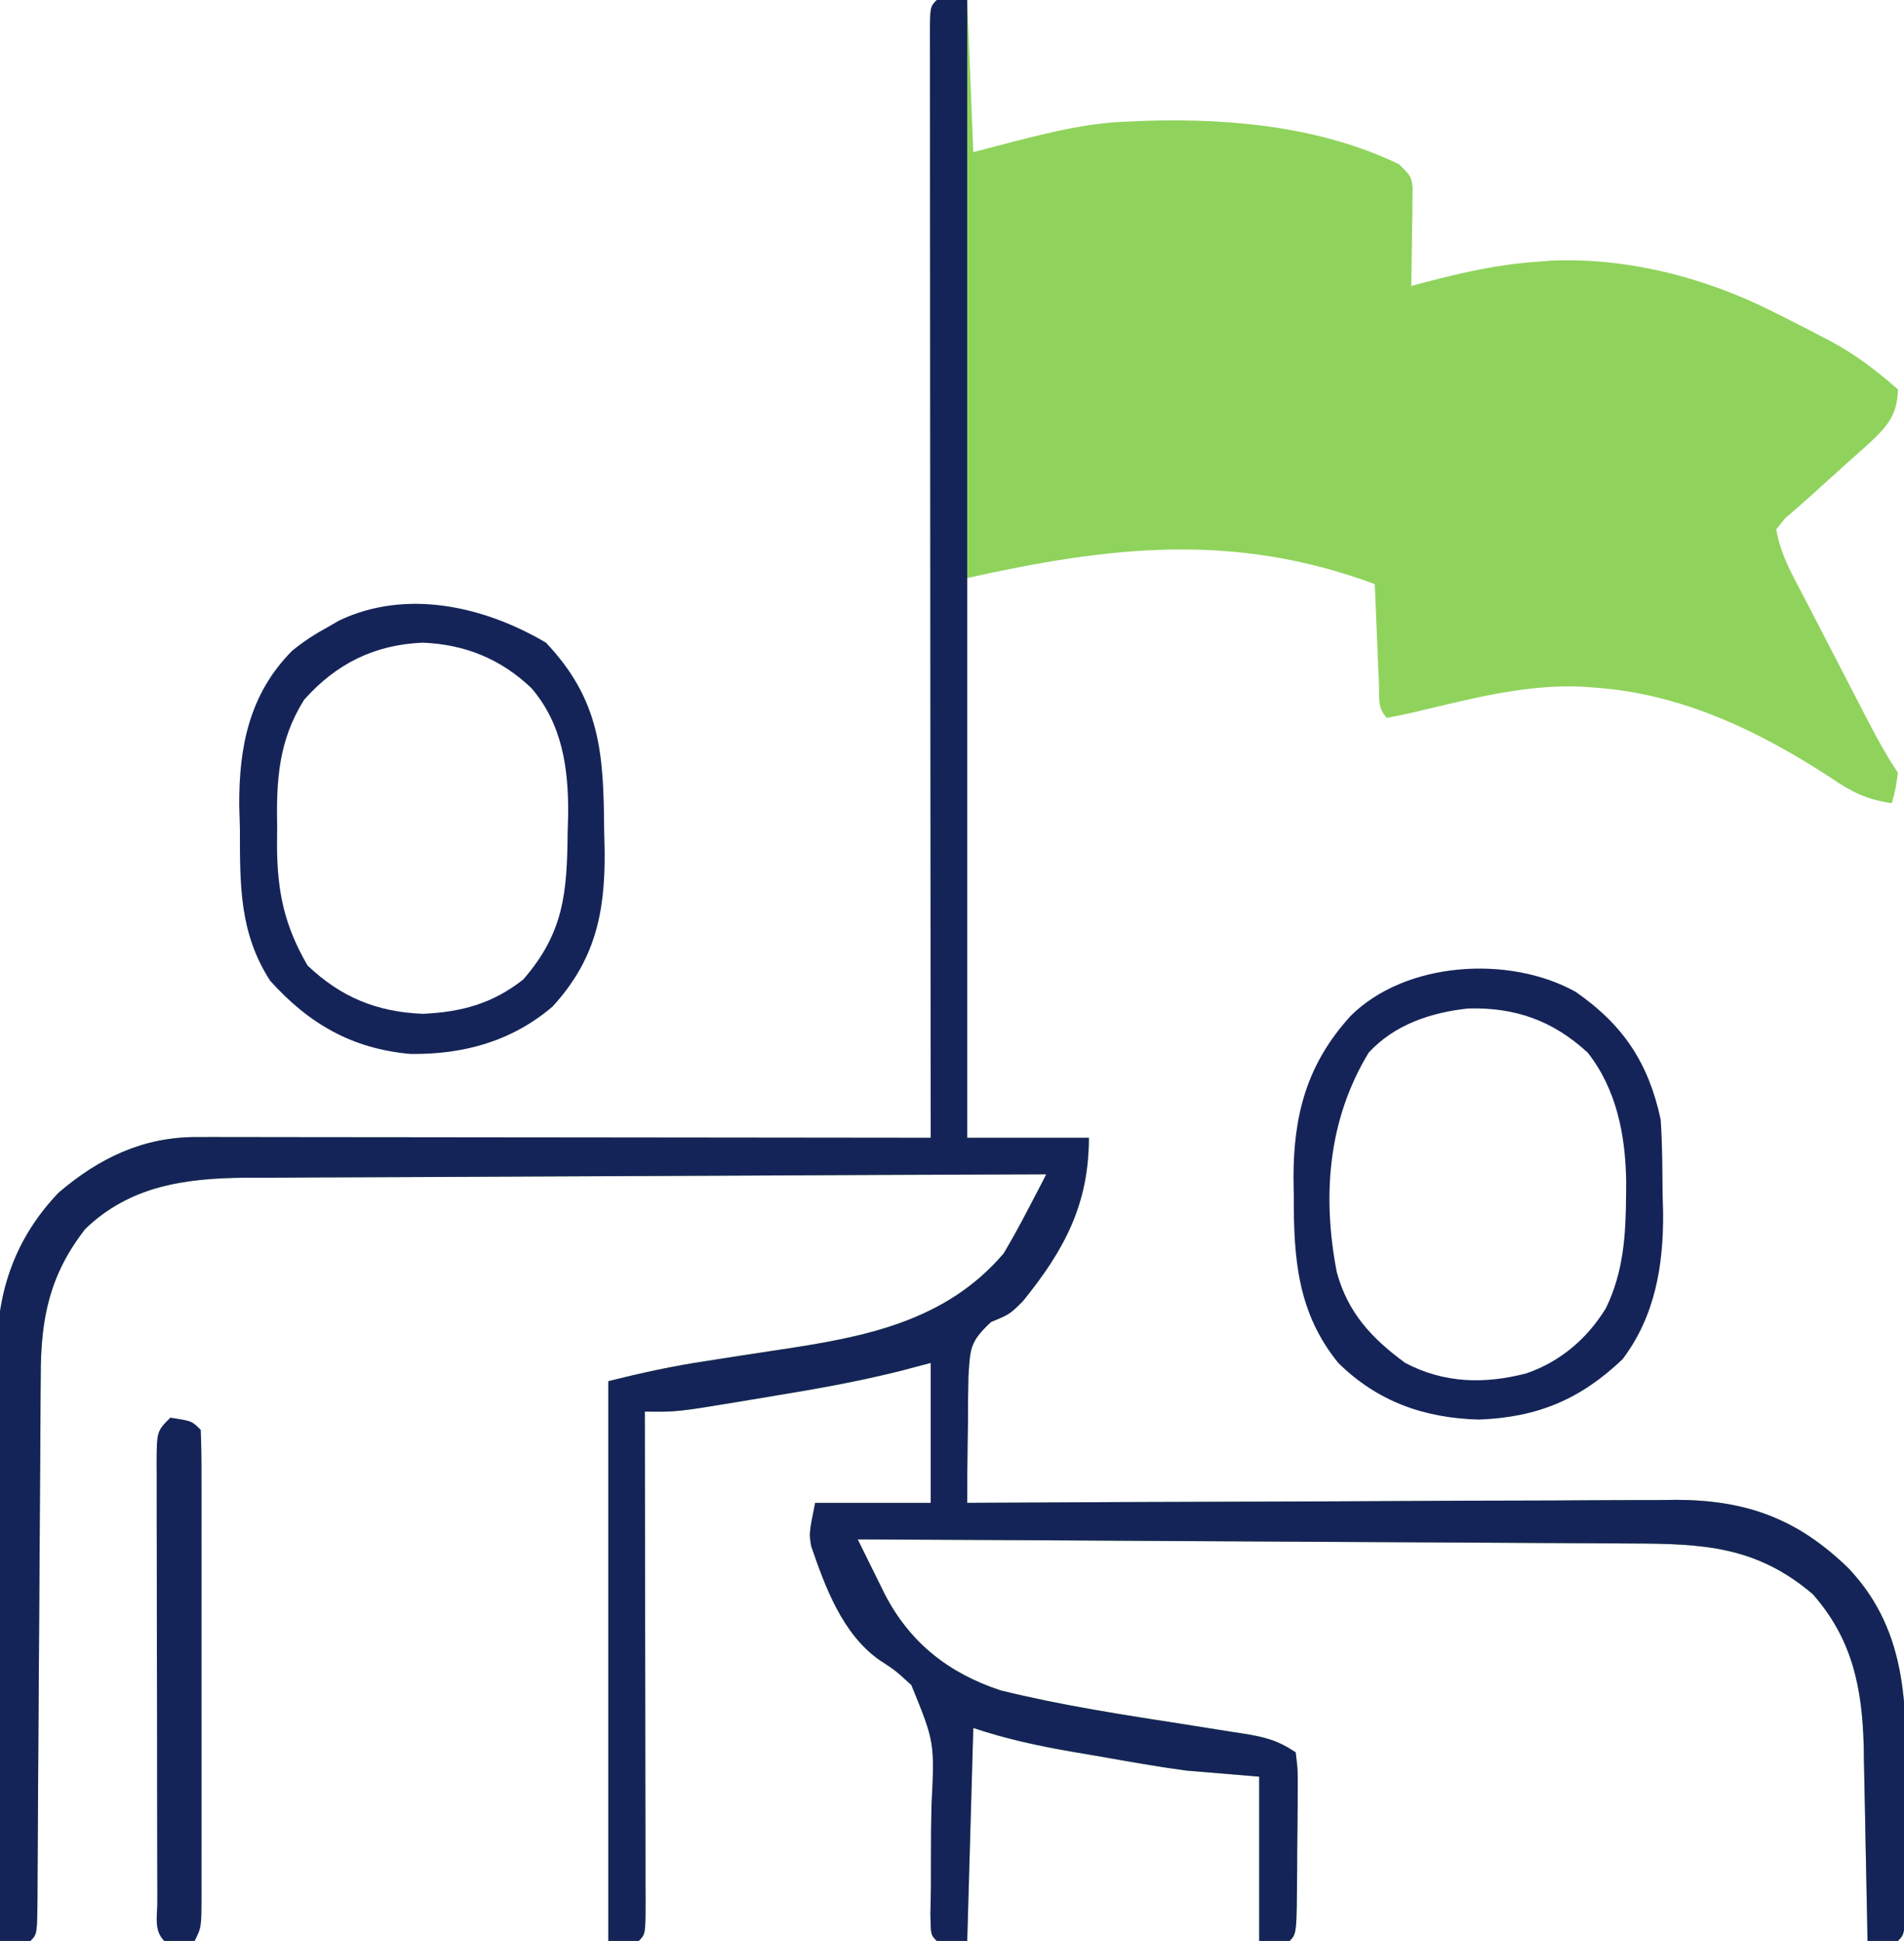 <?xml version="1.0" encoding="UTF-8"?>
<svg xmlns="http://www.w3.org/2000/svg" version="1.1" width="313" height="319">
  <path d="M0 0 C1.65 0 3.3 0 5 0 C5.33 8.25 5.66 16.5 6 25 C8.454 24.361 10.909 23.721 13.438 23.062 C19.289 21.592 24.949 20.227 31 20 C32.228 19.948 33.457 19.897 34.723 19.844 C48.649 19.454 63.282 20.876 76 27 C78 29 78 29 78.227 30.879 C78.211 31.995 78.211 31.995 78.195 33.133 C78.186 34.341 78.186 34.341 78.176 35.574 C78.151 36.837 78.151 36.837 78.125 38.125 C78.116 38.974 78.107 39.824 78.098 40.699 C78.074 42.8 78.038 44.9 78 47 C78.762 46.795 79.524 46.59 80.309 46.379 C86.541 44.753 92.566 43.392 99 43 C99.646 42.947 100.292 42.894 100.957 42.84 C113.313 42.296 126.025 45.527 137 51 C137.925 51.459 137.925 51.459 138.869 51.928 C140.88 52.936 142.879 53.963 144.875 55 C145.494 55.32 146.113 55.64 146.75 55.969 C150.954 58.225 154.419 60.846 158 64 C157.917 67.956 156.492 69.777 153.762 72.41 C152.414 73.639 151.055 74.856 149.688 76.062 C147.699 77.858 145.711 79.655 143.724 81.454 C142.318 82.715 140.89 83.953 139.457 85.184 C138.976 85.783 138.495 86.382 138 87 C138.676 91.192 140.805 94.779 142.746 98.504 C143.303 99.583 143.303 99.583 143.871 100.685 C144.655 102.203 145.441 103.72 146.229 105.236 C147.434 107.555 148.632 109.878 149.83 112.201 C150.593 113.677 151.357 115.153 152.121 116.629 C152.479 117.323 152.838 118.017 153.207 118.731 C154.695 121.591 156.21 124.315 158 127 C157.625 129.688 157.625 129.688 157 132 C152.904 131.436 150.336 130.134 146.938 127.812 C135.133 120.101 122.26 113.935 108 113 C106.921 112.923 106.921 112.923 105.82 112.844 C96.213 112.466 86.916 115.087 77.625 117.25 C76.429 117.498 75.233 117.745 74 118 C72.382 116.382 72.777 114.544 72.684 112.309 C72.621 110.892 72.621 110.892 72.557 109.447 C72.517 108.454 72.478 107.461 72.438 106.438 C72.394 105.44 72.351 104.443 72.307 103.416 C72.2 100.944 72.098 98.472 72 96 C48.833 87.401 28.453 89.788 5 95 C5 125.36 5 155.72 5 187 C11.6 187 18.2 187 25 187 C25 197.929 20.963 205.462 14.16 213.844 C12 216 12 216 8.92 217.275 C5.392 220.567 5.5 221.615 5.195 226.297 C5.142 228.781 5.12 231.266 5.125 233.75 C5.104 235.02 5.084 236.289 5.062 237.598 C5.015 240.732 4.996 243.865 5 247 C5.639 246.996 6.278 246.993 6.937 246.989 C22.53 246.9 38.122 246.834 53.715 246.793 C61.256 246.772 68.797 246.744 76.337 246.698 C82.914 246.658 89.49 246.633 96.067 246.624 C99.545 246.618 103.024 246.606 106.502 246.577 C110.397 246.545 114.29 246.544 118.185 246.546 C119.323 246.532 120.462 246.517 121.635 246.502 C133.238 246.562 141.59 249.675 149.906 257.781 C159.99 268.467 159.436 281.451 159.281 295.292 C159.25 298.153 159.24 301.014 159.234 303.875 C159.225 305.69 159.215 307.505 159.203 309.32 C159.197 310.606 159.197 310.606 159.19 311.918 C159.117 317.883 159.117 317.883 158 319 C156.334 319.041 154.666 319.043 153 319 C152.98 317.866 152.96 316.731 152.94 315.563 C152.863 311.319 152.775 307.075 152.683 302.832 C152.645 301.002 152.61 299.172 152.578 297.342 C152.532 294.698 152.474 292.054 152.414 289.41 C152.403 288.604 152.391 287.797 152.379 286.966 C152.135 277.381 150.481 269.336 144 262 C134.754 254.132 125.99 253.701 114.262 253.681 C112.872 253.672 111.482 253.662 110.091 253.651 C106.334 253.624 102.576 253.608 98.818 253.595 C94.885 253.58 90.952 253.553 87.019 253.527 C79.578 253.481 72.138 253.444 64.697 253.411 C56.223 253.372 47.749 253.323 39.275 253.273 C21.85 253.169 4.425 253.08 -13 253 C-12.05 254.931 -11.096 256.86 -10.141 258.789 C-9.61 259.864 -9.079 260.938 -8.532 262.045 C-4.412 269.991 1.956 275.013 10.503 277.823 C20.583 280.313 30.802 281.853 41.052 283.45 C43.454 283.827 45.854 284.212 48.254 284.598 C48.988 284.709 49.723 284.821 50.479 284.936 C53.95 285.497 56.026 286.017 59 288 C59.356 290.965 59.356 290.965 59.328 294.723 C59.326 295.383 59.324 296.044 59.322 296.725 C59.316 298.121 59.302 299.517 59.281 300.913 C59.25 303.058 59.24 305.201 59.234 307.346 C59.163 317.837 59.163 317.837 58 319 C56.35 319 54.7 319 53 319 C53 310.09 53 301.18 53 292 C49.04 291.67 45.08 291.34 41 291 C38.56 290.664 36.123 290.296 33.695 289.879 C32.453 289.666 31.21 289.452 29.93 289.232 C28.046 288.901 28.046 288.901 26.125 288.562 C24.846 288.345 23.567 288.128 22.25 287.904 C16.585 286.92 11.485 285.828 6 284 C5.67 295.55 5.34 307.1 5 319 C3.35 319 1.7 319 0 319 C-1 318 -1 318 -1.047 314.541 C-1.021 312.996 -0.993 311.451 -0.965 309.906 C-0.959 308.219 -0.956 306.531 -0.955 304.844 C-0.953 302.181 -0.938 299.522 -0.873 296.859 C-0.348 286.35 -0.348 286.35 -4.177 276.949 C-6.765 274.574 -6.765 274.574 -9.514 272.771 C-15.52 268.492 -18.323 260.888 -20.652 254.105 C-21 252 -21 252 -20 247 C-13.73 247 -7.46 247 -1 247 C-1 239.41 -1 231.82 -1 224 C-2.662 224.44 -4.323 224.879 -6.035 225.332 C-12.788 227.019 -19.581 228.244 -26.448 229.363 C-28.461 229.691 -30.472 230.03 -32.482 230.369 C-42.709 232.059 -42.709 232.059 -48 232 C-47.998 233.075 -47.996 234.15 -47.993 235.258 C-47.973 245.368 -47.958 255.478 -47.948 265.587 C-47.943 270.785 -47.936 275.983 -47.925 281.181 C-47.914 286.193 -47.908 291.205 -47.905 296.217 C-47.903 298.134 -47.9 300.051 -47.894 301.967 C-47.887 304.642 -47.886 307.317 -47.886 309.992 C-47.883 310.793 -47.879 311.593 -47.876 312.418 C-47.886 317.886 -47.886 317.886 -49 319 C-50.65 319 -52.3 319 -54 319 C-54 288.64 -54 258.28 -54 227 C-48.541 225.635 -43.297 224.49 -37.766 223.668 C-36.206 223.425 -34.646 223.18 -33.086 222.936 C-30.674 222.56 -28.261 222.189 -25.847 221.831 C-11.926 219.752 1.408 217.238 11 206 C12.315 203.775 13.568 201.511 14.762 199.219 C15.374 198.053 15.986 196.887 16.616 195.686 C17.301 194.356 17.301 194.356 18 193 C-0.359 193.061 -18.718 193.138 -37.077 193.236 C-45.602 193.281 -54.127 193.32 -62.652 193.346 C-70.085 193.369 -77.518 193.403 -84.951 193.449 C-88.884 193.473 -92.817 193.491 -96.751 193.498 C-100.458 193.504 -104.166 193.524 -107.873 193.554 C-109.872 193.567 -111.87 193.565 -113.869 193.563 C-123.664 193.665 -132.694 194.93 -140 202 C-145.861 209.524 -147.297 216.679 -147.303 226.029 C-147.316 227.52 -147.316 227.52 -147.329 229.041 C-147.354 232.315 -147.366 235.589 -147.379 238.863 C-147.395 241.139 -147.412 243.415 -147.43 245.691 C-147.476 251.673 -147.511 257.655 -147.543 263.637 C-147.595 273.23 -147.659 282.823 -147.731 292.416 C-147.754 295.774 -147.77 299.131 -147.786 302.489 C-147.799 304.532 -147.813 306.575 -147.826 308.618 C-147.829 309.559 -147.832 310.5 -147.834 311.469 C-147.886 317.886 -147.886 317.886 -149 319 C-150.666 319.041 -152.334 319.043 -154 319 C-154.093 305.5 -154.164 292 -154.207 278.499 C-154.228 272.229 -154.256 265.96 -154.302 259.691 C-154.345 253.635 -154.369 247.579 -154.38 241.523 C-154.387 239.218 -154.401 236.913 -154.423 234.609 C-154.452 231.368 -154.456 228.128 -154.454 224.887 C-154.468 223.945 -154.483 223.003 -154.498 222.032 C-154.436 211.942 -151.351 203.322 -144.355 196.012 C-137.697 190.325 -130.488 186.871 -121.736 186.88 C-120.137 186.878 -120.137 186.878 -118.506 186.876 C-117.342 186.879 -116.179 186.883 -114.979 186.886 C-113.75 186.886 -112.52 186.886 -111.254 186.886 C-107.886 186.887 -104.519 186.892 -101.151 186.899 C-97.631 186.905 -94.11 186.905 -90.589 186.907 C-83.924 186.91 -77.259 186.918 -70.594 186.928 C-63.005 186.939 -55.416 186.945 -47.827 186.95 C-32.218 186.96 -16.609 186.978 -1 187 C-1.001 185.563 -1.001 185.563 -1.003 184.098 C-1.025 160.831 -1.041 137.564 -1.052 114.298 C-1.057 103.046 -1.064 91.795 -1.075 80.543 C-1.085 70.74 -1.092 60.937 -1.094 51.134 C-1.095 45.94 -1.098 40.746 -1.106 35.552 C-1.112 30.669 -1.115 25.787 -1.113 20.904 C-1.113 19.106 -1.115 17.309 -1.119 15.511 C-1.124 13.068 -1.123 10.625 -1.12 8.182 C-1.125 7.1 -1.125 7.1 -1.129 5.997 C-1.114 1.114 -1.114 1.114 0 0 Z " fill="#8fd35c" transform="translate(154,0)"></path>
  <path d="M0 0 C1.65 0 3.3 0 5 0 C5 61.71 5 123.42 5 187 C11.6 187 18.2 187 25 187 C25 197.929 20.963 205.462 14.16 213.844 C12 216 12 216 8.92 217.275 C5.392 220.567 5.5 221.615 5.195 226.297 C5.142 228.781 5.12 231.266 5.125 233.75 C5.104 235.02 5.084 236.289 5.062 237.598 C5.015 240.732 4.996 243.865 5 247 C5.639 246.996 6.278 246.993 6.937 246.989 C22.53 246.9 38.122 246.834 53.715 246.793 C61.256 246.772 68.797 246.744 76.337 246.698 C82.914 246.658 89.49 246.633 96.067 246.624 C99.545 246.618 103.024 246.606 106.502 246.577 C110.397 246.545 114.29 246.544 118.185 246.546 C119.323 246.532 120.462 246.517 121.635 246.502 C133.238 246.562 141.59 249.675 149.906 257.781 C159.99 268.467 159.436 281.451 159.281 295.292 C159.25 298.153 159.24 301.014 159.234 303.875 C159.225 305.69 159.215 307.505 159.203 309.32 C159.197 310.606 159.197 310.606 159.19 311.918 C159.117 317.883 159.117 317.883 158 319 C156.334 319.041 154.666 319.043 153 319 C152.98 317.866 152.96 316.731 152.94 315.563 C152.863 311.319 152.775 307.075 152.683 302.832 C152.645 301.002 152.61 299.172 152.578 297.342 C152.532 294.698 152.474 292.054 152.414 289.41 C152.403 288.604 152.391 287.797 152.379 286.966 C152.135 277.381 150.481 269.336 144 262 C134.754 254.132 125.99 253.701 114.262 253.681 C112.872 253.672 111.482 253.662 110.091 253.651 C106.334 253.624 102.576 253.608 98.818 253.595 C94.885 253.58 90.952 253.553 87.019 253.527 C79.578 253.481 72.138 253.444 64.697 253.411 C56.223 253.372 47.749 253.323 39.275 253.273 C21.85 253.169 4.425 253.08 -13 253 C-12.05 254.931 -11.096 256.86 -10.141 258.789 C-9.61 259.864 -9.079 260.938 -8.532 262.045 C-4.412 269.991 1.956 275.013 10.503 277.823 C20.583 280.313 30.802 281.853 41.052 283.45 C43.454 283.827 45.854 284.212 48.254 284.598 C48.988 284.709 49.723 284.821 50.479 284.936 C53.95 285.497 56.026 286.017 59 288 C59.356 290.965 59.356 290.965 59.328 294.723 C59.326 295.383 59.324 296.044 59.322 296.725 C59.316 298.121 59.302 299.517 59.281 300.913 C59.25 303.058 59.24 305.201 59.234 307.346 C59.163 317.837 59.163 317.837 58 319 C56.35 319 54.7 319 53 319 C53 310.09 53 301.18 53 292 C49.04 291.67 45.08 291.34 41 291 C38.56 290.664 36.123 290.296 33.695 289.879 C32.453 289.666 31.21 289.452 29.93 289.232 C28.046 288.901 28.046 288.901 26.125 288.562 C24.846 288.345 23.567 288.128 22.25 287.904 C16.585 286.92 11.485 285.828 6 284 C5.67 295.55 5.34 307.1 5 319 C3.35 319 1.7 319 0 319 C-1 318 -1 318 -1.047 314.541 C-1.021 312.996 -0.993 311.451 -0.965 309.906 C-0.959 308.219 -0.956 306.531 -0.955 304.844 C-0.953 302.181 -0.938 299.522 -0.873 296.859 C-0.348 286.35 -0.348 286.35 -4.177 276.949 C-6.765 274.574 -6.765 274.574 -9.514 272.771 C-15.52 268.492 -18.323 260.888 -20.652 254.105 C-21 252 -21 252 -20 247 C-13.73 247 -7.46 247 -1 247 C-1 239.41 -1 231.82 -1 224 C-2.662 224.44 -4.323 224.879 -6.035 225.332 C-12.788 227.019 -19.581 228.244 -26.448 229.363 C-28.461 229.691 -30.472 230.03 -32.482 230.369 C-42.709 232.059 -42.709 232.059 -48 232 C-47.998 233.075 -47.996 234.15 -47.993 235.258 C-47.973 245.368 -47.958 255.478 -47.948 265.587 C-47.943 270.785 -47.936 275.983 -47.925 281.181 C-47.914 286.193 -47.908 291.205 -47.905 296.217 C-47.903 298.134 -47.9 300.051 -47.894 301.967 C-47.887 304.642 -47.886 307.317 -47.886 309.992 C-47.883 310.793 -47.879 311.593 -47.876 312.418 C-47.886 317.886 -47.886 317.886 -49 319 C-50.65 319 -52.3 319 -54 319 C-54 288.64 -54 258.28 -54 227 C-48.541 225.635 -43.297 224.49 -37.766 223.668 C-36.206 223.425 -34.646 223.18 -33.086 222.936 C-30.674 222.56 -28.261 222.189 -25.847 221.831 C-11.926 219.752 1.408 217.238 11 206 C12.315 203.775 13.568 201.511 14.762 199.219 C15.374 198.053 15.986 196.887 16.616 195.686 C17.301 194.356 17.301 194.356 18 193 C-0.359 193.061 -18.718 193.138 -37.077 193.236 C-45.602 193.281 -54.127 193.32 -62.652 193.346 C-70.085 193.369 -77.518 193.403 -84.951 193.449 C-88.884 193.473 -92.817 193.491 -96.751 193.498 C-100.458 193.504 -104.166 193.524 -107.873 193.554 C-109.872 193.567 -111.87 193.565 -113.869 193.563 C-123.664 193.665 -132.694 194.93 -140 202 C-145.861 209.524 -147.297 216.679 -147.303 226.029 C-147.316 227.52 -147.316 227.52 -147.329 229.041 C-147.354 232.315 -147.366 235.589 -147.379 238.863 C-147.395 241.139 -147.412 243.415 -147.43 245.691 C-147.476 251.673 -147.511 257.655 -147.543 263.637 C-147.595 273.23 -147.659 282.823 -147.731 292.416 C-147.754 295.774 -147.77 299.131 -147.786 302.489 C-147.799 304.532 -147.813 306.575 -147.826 308.618 C-147.829 309.559 -147.832 310.5 -147.834 311.469 C-147.886 317.886 -147.886 317.886 -149 319 C-150.666 319.041 -152.334 319.043 -154 319 C-154.093 305.5 -154.164 292 -154.207 278.499 C-154.228 272.229 -154.256 265.96 -154.302 259.691 C-154.345 253.635 -154.369 247.579 -154.38 241.523 C-154.387 239.218 -154.401 236.913 -154.423 234.609 C-154.452 231.368 -154.456 228.128 -154.454 224.887 C-154.468 223.945 -154.483 223.003 -154.498 222.032 C-154.436 211.942 -151.351 203.322 -144.355 196.012 C-137.697 190.325 -130.488 186.871 -121.736 186.88 C-120.137 186.878 -120.137 186.878 -118.506 186.876 C-117.342 186.879 -116.179 186.883 -114.979 186.886 C-113.75 186.886 -112.52 186.886 -111.254 186.886 C-107.886 186.887 -104.519 186.892 -101.151 186.899 C-97.631 186.905 -94.11 186.905 -90.589 186.907 C-83.924 186.91 -77.259 186.918 -70.594 186.928 C-63.005 186.939 -55.416 186.945 -47.827 186.95 C-32.218 186.96 -16.609 186.978 -1 187 C-1.001 185.563 -1.001 185.563 -1.003 184.098 C-1.025 160.831 -1.041 137.564 -1.052 114.298 C-1.057 103.046 -1.064 91.795 -1.075 80.543 C-1.085 70.74 -1.092 60.937 -1.094 51.134 C-1.095 45.94 -1.098 40.746 -1.106 35.552 C-1.112 30.669 -1.115 25.787 -1.113 20.904 C-1.113 19.106 -1.115 17.309 -1.119 15.511 C-1.124 13.068 -1.123 10.625 -1.12 8.182 C-1.125 7.1 -1.125 7.1 -1.129 5.997 C-1.114 1.114 -1.114 1.114 0 0 Z " fill="#152458" transform="translate(154,0)"></path>
  <path d="M0 0 C7.857 5.433 12.011 11.717 14 21 C14.276 25.017 14.277 29.037 14.312 33.062 C14.342 34.145 14.371 35.227 14.4 36.342 C14.468 44.983 13.078 53.304 7.75 60.375 C0.782 67.026 -6.3 69.953 -15.875 70.312 C-24.849 70.079 -32.557 67.357 -39 61 C-45.687 52.781 -46.346 43.856 -46.312 33.625 C-46.329 32.648 -46.345 31.671 -46.361 30.664 C-46.368 20.149 -44.125 11.854 -37 4 C-28.007 -4.993 -10.914 -6.068 0 0 Z M-34 10 C-40.673 21.013 -41.675 33.442 -39.25 46.062 C-37.434 52.786 -33.468 56.983 -28 61 C-21.601 64.368 -14.953 64.5 -8.102 62.723 C-2.486 60.792 1.908 57.033 5 52 C7.911 46.004 8.269 39.925 8.312 33.375 C8.318 32.671 8.324 31.967 8.329 31.241 C8.226 23.669 6.785 16.074 2 10 C-3.722 4.737 -9.884 2.55 -17.629 2.746 C-23.79 3.406 -29.743 5.388 -34 10 Z " fill="#152458" transform="translate(259,163)"></path>
  <path d="M0 0 C8.924 9.42 9.471 18.156 9.562 30.562 C9.592 31.852 9.621 33.142 9.65 34.471 C9.718 44.581 8.019 52.223 1.09 59.805 C-5.628 65.539 -13.612 67.709 -22.281 67.594 C-31.887 66.743 -38.995 62.625 -45.355 55.547 C-50.433 47.64 -50.299 39.781 -50.312 30.625 C-50.349 29.331 -50.386 28.037 -50.424 26.703 C-50.468 17.074 -48.749 8.424 -41.742 1.347 C-39.827 -0.227 -37.925 -1.44 -35.75 -2.625 C-35.169 -2.961 -34.587 -3.298 -33.988 -3.645 C-22.873 -8.925 -10.06 -5.945 0 0 Z M-39.75 9.375 C-43.989 16.126 -44.338 22.641 -44.188 30.438 C-44.195 31.475 -44.202 32.512 -44.209 33.58 C-44.147 41.049 -42.978 46.543 -39.188 53.062 C-33.685 58.283 -27.83 60.687 -20.25 61 C-13.885 60.708 -8.807 59.337 -3.75 55.375 C2.949 47.691 3.469 41.093 3.562 31.25 C3.592 30.255 3.621 29.26 3.65 28.234 C3.714 20.68 2.697 13.377 -2.397 7.463 C-7.446 2.659 -13.32 0.286 -20.25 0 C-28.194 0.328 -34.47 3.451 -39.75 9.375 Z " fill="#152458" transform="translate(89.75,105.625)"></path>
  <path d="M0 0 C3.536 0.536 3.536 0.536 5 2 C5.1 4.545 5.136 7.063 5.129 9.609 C5.131 10.406 5.133 11.203 5.135 12.023 C5.139 14.671 5.136 17.318 5.133 19.965 C5.133 21.797 5.134 23.629 5.136 25.462 C5.137 29.308 5.135 33.154 5.13 37 C5.125 41.938 5.128 46.875 5.134 51.813 C5.138 55.599 5.136 59.385 5.134 63.17 C5.133 64.991 5.134 66.812 5.136 68.633 C5.139 71.176 5.135 73.719 5.129 76.261 C5.131 77.019 5.133 77.777 5.136 78.558 C5.114 83.771 5.114 83.771 4 86 C2.334 86.043 0.666 86.041 -1 86 C-2.749 84.251 -2.132 81.962 -2.147 79.631 C-2.146 78.861 -2.146 78.092 -2.145 77.299 C-2.149 76.493 -2.152 75.686 -2.155 74.855 C-2.165 72.176 -2.167 69.496 -2.168 66.816 C-2.171 64.962 -2.175 63.107 -2.178 61.252 C-2.184 57.359 -2.186 53.466 -2.185 49.573 C-2.185 44.575 -2.199 39.576 -2.216 34.578 C-2.227 30.746 -2.229 26.914 -2.229 23.082 C-2.23 21.239 -2.234 19.395 -2.242 17.552 C-2.252 14.978 -2.249 12.404 -2.243 9.83 C-2.249 9.063 -2.254 8.296 -2.26 7.505 C-2.228 2.228 -2.228 2.228 0 0 Z " fill="#152458" transform="translate(28,233)"></path>
</svg>
